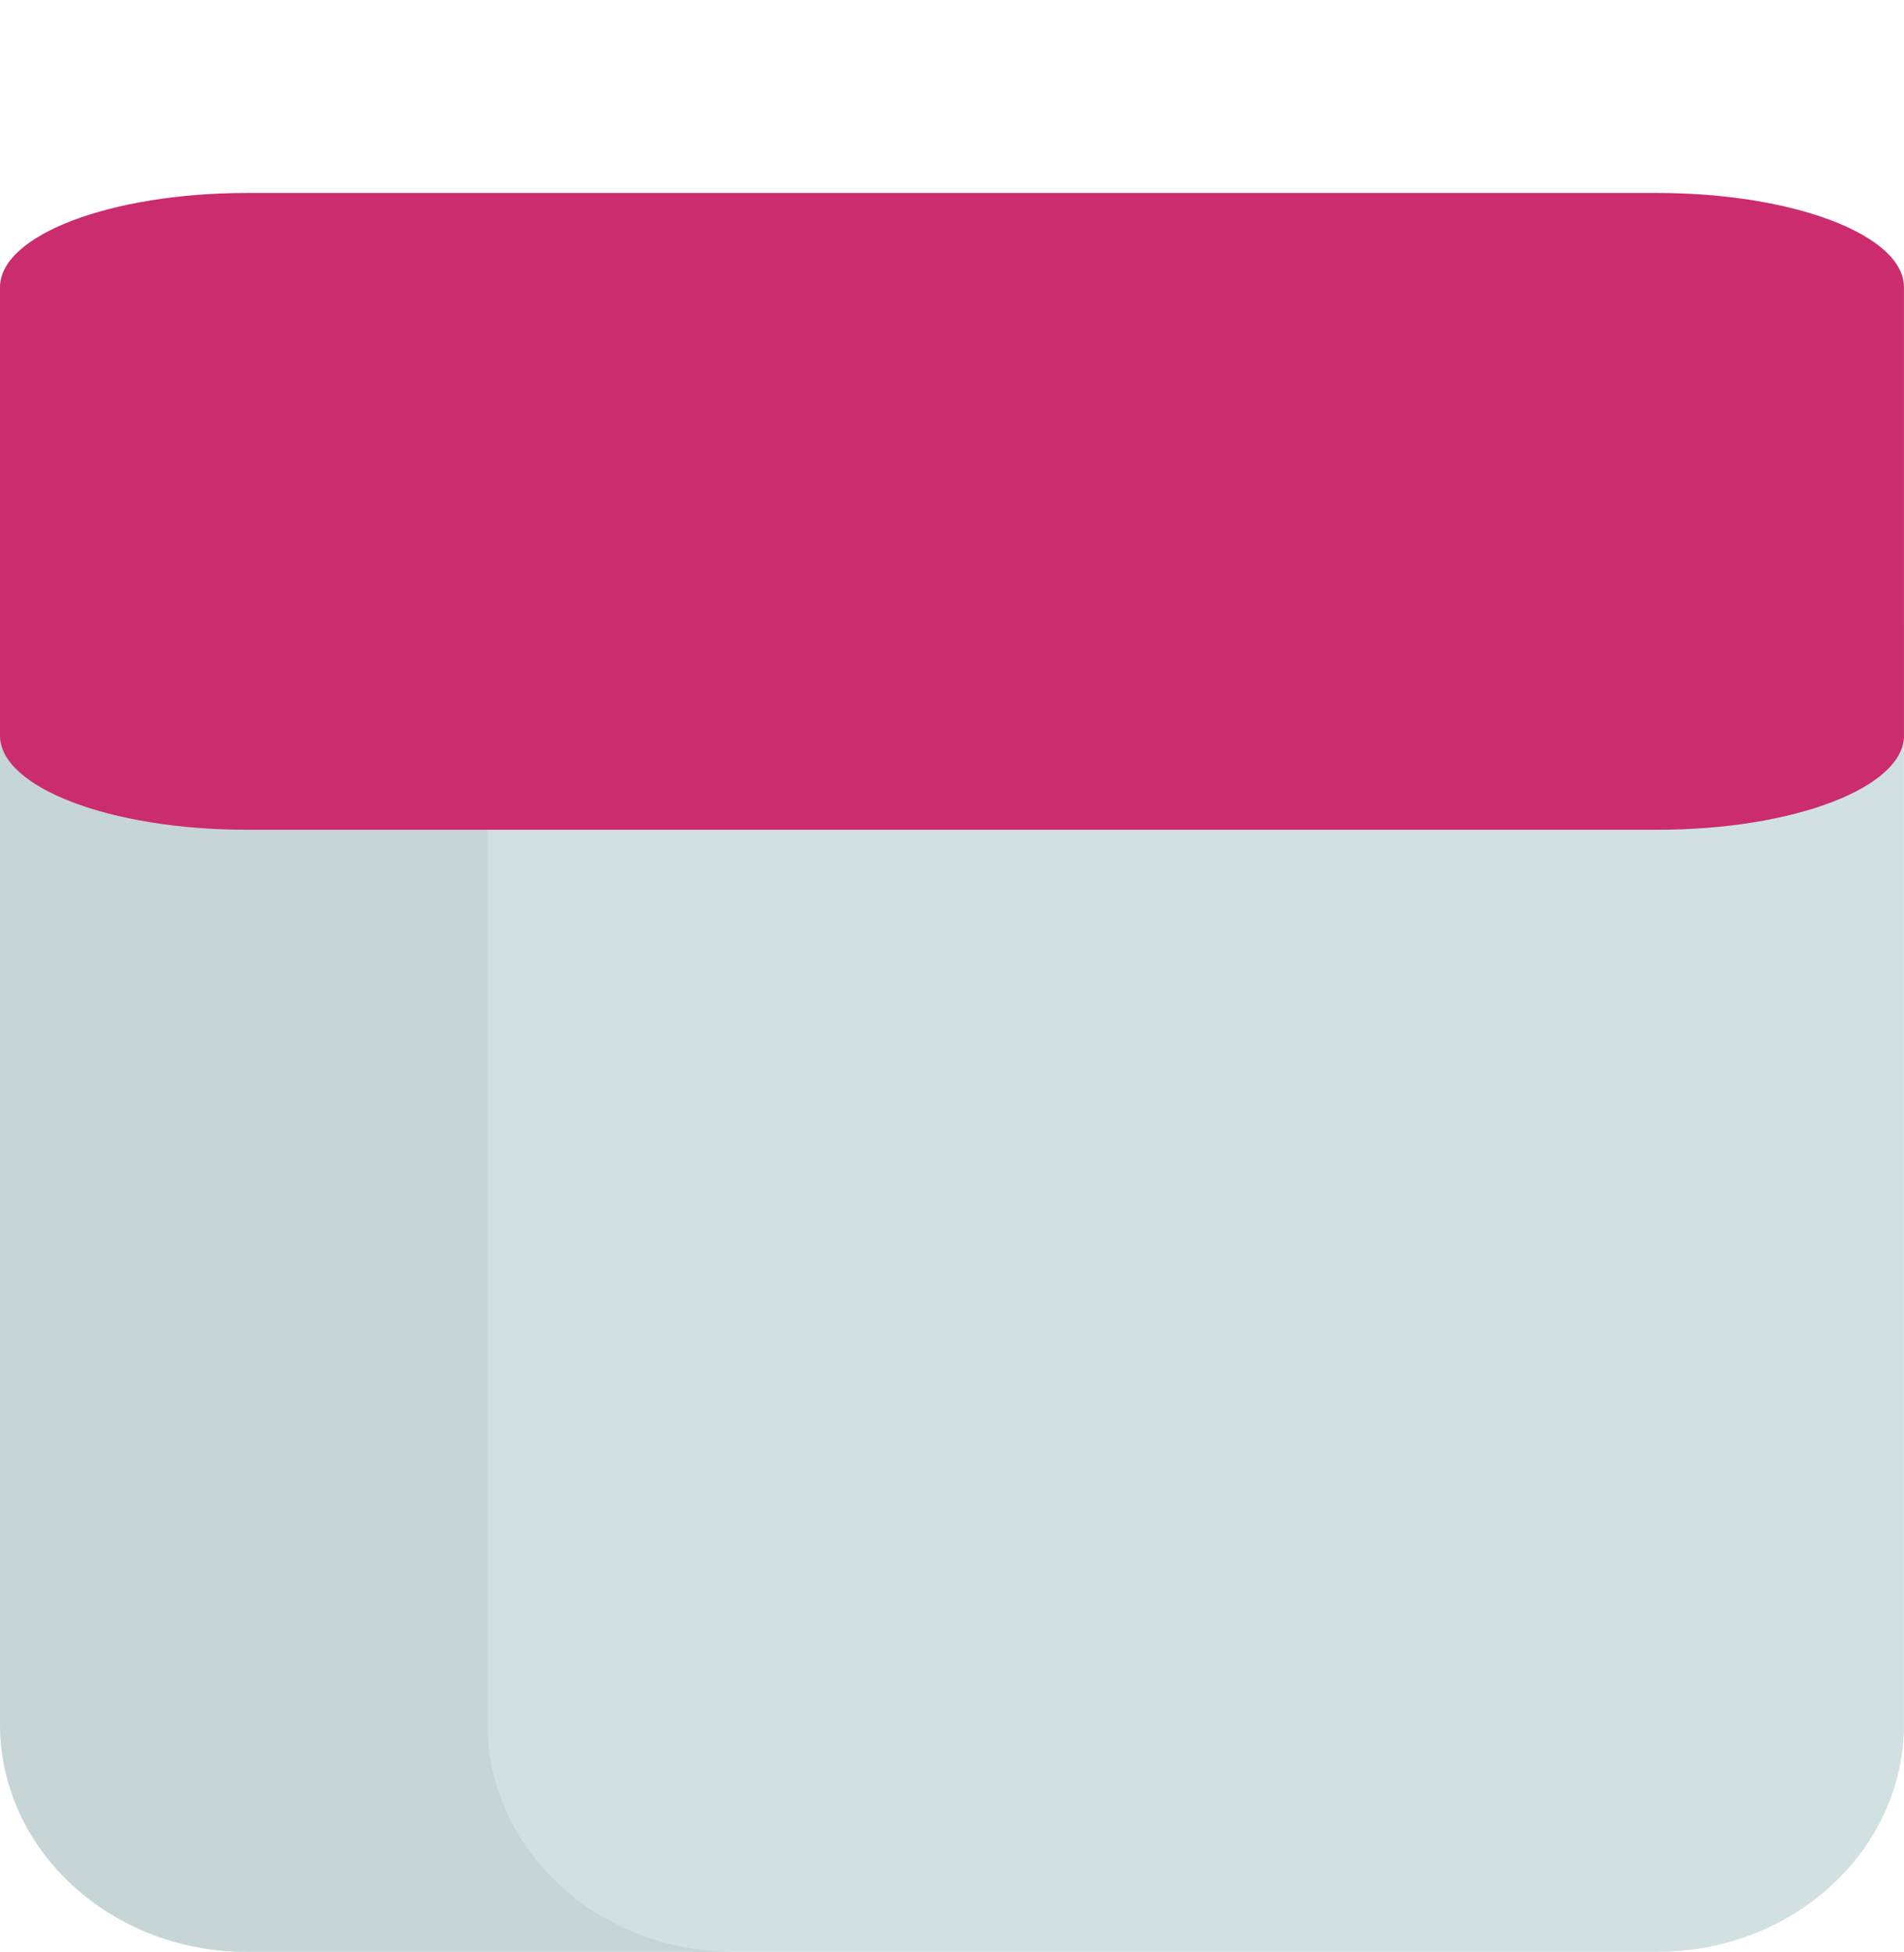 <?xml version="1.0" encoding="UTF-8"?>
<svg id="Calque_1" data-name="Calque 1" xmlns="http://www.w3.org/2000/svg" viewBox="0 0 47.258 48.425">
  <path d="M47.258,42.779c0,3.118-2.739,5.647-6.122,5.647l-35.01-0c-3.382,0-6.125-2.529-6.125-5.647L0,15.939c0-3.113,2.743-5.646,6.125-5.646l35.01,0c3.384,0,6.122,2.532,6.122,5.646l-0,26.84Z" fill="#d1e1e1"/>
  <path d="M12.102,42.779l0-26.84c0-3.113,2.741-5.646,6.122-5.646H6.128C2.745,10.293,.002,12.825,.002,15.939l-0,26.839c0,3.118,2.743,5.647,6.125,5.647h12.096c-3.382,0-6.122-2.528-6.122-5.646Z" fill="#c6d6d6"/>
  <path d="M47.258,18.249c0,1.291-2.739,2.338-6.122,2.338l-35.01-0C2.743,20.586,0,19.539,0,18.249V7.126c0-1.291,2.743-2.338,6.125-2.338l35.01,0c3.384,0,6.122,1.046,6.122,2.338v11.123Z" fill="#ca2c6d"/>
</svg>